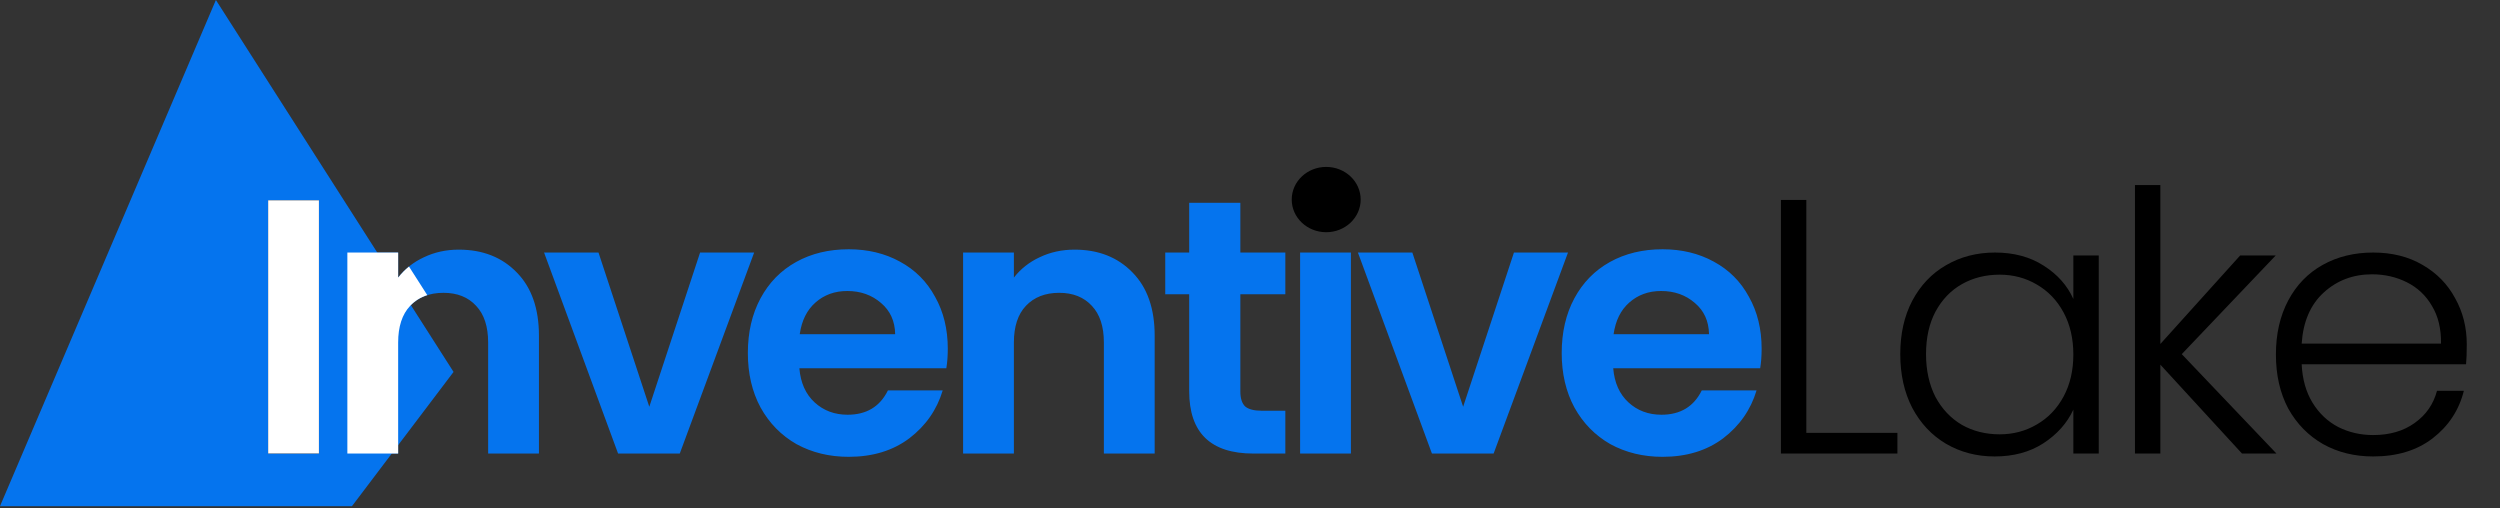 <svg width="689" height="140" viewBox="0 0 689 140" fill="none" xmlns="http://www.w3.org/2000/svg">
<rect x="0" y="0" width="689" height="140" fill="#333333" stroke="none"/>
<path d="M125 102.5L59.5 0L29.75 69.75L0 139.5H97L125 102.5Z" fill="#0574EE"/>
<path d="M87.9 55.2V125H73.9V55.2H87.9ZM497.824 119.3H522.924V125H490.824V55.1H497.824V119.3ZM523.714 97.6C523.714 92 524.814 87.1 527.014 82.9C529.281 78.633 532.381 75.367 536.314 73.1C540.314 70.767 544.814 69.6 549.814 69.6C555.014 69.6 559.481 70.8 563.214 73.2C567.014 75.6 569.747 78.667 571.414 82.4V70.4H578.414V125H571.414V112.9C569.681 116.633 566.914 119.733 563.114 122.2C559.381 124.6 554.914 125.8 549.714 125.8C544.781 125.8 540.314 124.633 536.314 122.3C532.381 119.967 529.281 116.667 527.014 112.4C524.814 108.133 523.714 103.2 523.714 97.6ZM571.414 97.7C571.414 93.3 570.514 89.433 568.714 86.1C566.914 82.767 564.447 80.2 561.314 78.4C558.247 76.6 554.847 75.7 551.114 75.7C547.247 75.7 543.781 76.567 540.714 78.3C537.647 80.033 535.214 82.567 533.414 85.9C531.681 89.167 530.814 93.067 530.814 97.6C530.814 102.067 531.681 106 533.414 109.4C535.214 112.733 537.647 115.3 540.714 117.1C543.781 118.833 547.247 119.7 551.114 119.7C554.847 119.7 558.247 118.8 561.314 117C564.447 115.2 566.914 112.633 568.714 109.3C570.514 105.967 571.414 102.1 571.414 97.7ZM617.895 125L595.395 100.5V125H588.395V51H595.395V94.8L617.395 70.4H627.195L601.295 97.6L627.395 125H617.895ZM679.841 94.9C679.841 97.3 679.775 99.133 679.641 100.4H634.341C634.541 104.533 635.541 108.067 637.341 111C639.141 113.933 641.508 116.167 644.441 117.7C647.375 119.167 650.575 119.9 654.041 119.9C658.575 119.9 662.375 118.8 665.441 116.6C668.575 114.4 670.641 111.433 671.641 107.7H679.041C677.708 113.033 674.841 117.4 670.441 120.8C666.108 124.133 660.641 125.8 654.041 125.8C648.908 125.8 644.308 124.667 640.241 122.4C636.175 120.067 632.975 116.8 630.641 112.6C628.375 108.333 627.241 103.367 627.241 97.7C627.241 92.033 628.375 87.067 630.641 82.8C632.908 78.533 636.075 75.267 640.141 73C644.208 70.733 648.841 69.6 654.041 69.6C659.241 69.6 663.775 70.733 667.641 73C671.575 75.267 674.575 78.333 676.641 82.2C678.775 86 679.841 90.233 679.841 94.9ZM672.741 94.7C672.808 90.633 671.975 87.167 670.241 84.3C668.575 81.433 666.275 79.267 663.341 77.8C660.408 76.333 657.208 75.6 653.741 75.6C648.541 75.6 644.108 77.267 640.441 80.6C636.775 83.933 634.741 88.633 634.341 94.7H672.741Z" fill="black"/>
<path d="M126.432 68.8C133.032 68.8 138.365 70.9 142.432 75.1C146.499 79.233 148.532 85.033 148.532 92.5V125H134.532V94.4C134.532 90 133.432 86.633 131.232 84.3C129.032 81.9 126.032 80.7 122.232 80.7C118.365 80.7 115.299 81.9 113.032 84.3C110.832 86.633 109.732 90 109.732 94.4V125H95.732V69.6H109.732V76.5C111.599 74.1 113.965 72.233 116.832 70.9C119.765 69.5 122.965 68.8 126.432 68.8ZM178.945 112.1L192.945 69.6H207.845L187.345 125H170.345L149.945 69.6H164.945L178.945 112.1ZM261.209 96.1C261.209 98.1 261.075 99.9 260.809 101.5H220.309C220.642 105.5 222.042 108.633 224.509 110.9C226.975 113.167 230.009 114.3 233.609 114.3C238.809 114.3 242.509 112.067 244.709 107.6H259.809C258.209 112.933 255.142 117.333 250.609 120.8C246.075 124.2 240.509 125.9 233.909 125.9C228.575 125.9 223.775 124.733 219.509 122.4C215.309 120 212.009 116.633 209.609 112.3C207.275 107.967 206.109 102.967 206.109 97.3C206.109 91.567 207.275 86.533 209.609 82.2C211.942 77.867 215.209 74.533 219.409 72.2C223.609 69.867 228.442 68.7 233.909 68.7C239.175 68.7 243.875 69.833 248.009 72.1C252.209 74.367 255.442 77.6 257.709 81.8C260.042 85.933 261.209 90.7 261.209 96.1ZM246.709 92.1C246.642 88.5 245.342 85.633 242.809 83.5C240.275 81.3 237.175 80.2 233.509 80.2C230.042 80.2 227.109 81.267 224.709 83.4C222.375 85.467 220.942 88.367 220.409 92.1H246.709ZM296.127 68.8C302.727 68.8 308.061 70.9 312.127 75.1C316.194 79.233 318.227 85.033 318.227 92.5V125H304.227V94.4C304.227 90 303.127 86.633 300.927 84.3C298.727 81.9 295.727 80.7 291.927 80.7C288.061 80.7 284.994 81.9 282.727 84.3C280.527 86.633 279.427 90 279.427 94.4V125H265.427V69.6H279.427V76.5C281.294 74.1 283.661 72.233 286.527 70.9C289.461 69.5 292.661 68.8 296.127 68.8ZM341.841 81.1V107.9C341.841 109.767 342.274 111.133 343.141 112C344.074 112.8 345.607 113.2 347.741 113.2H354.241V125H345.441C333.641 125 327.741 119.267 327.741 107.8V81.1H321.141V69.6H327.741V55.9H341.841V69.6H354.241V81.1H341.841ZM365.41 63C362.943 63 360.877 62.233 359.21 60.7C357.61 59.1 356.81 57.133 356.81 54.8C356.81 52.467 357.61 50.533 359.21 49C360.877 47.4 362.943 46.6 365.41 46.6C367.877 46.6 369.91 47.4 371.51 49C373.177 50.533 374.01 52.467 374.01 54.8C374.01 57.133 373.177 59.1 371.51 60.7C369.91 62.233 367.877 63 365.41 63ZM372.31 69.6V125H358.31V69.6H372.31ZM403.242 112.1L417.242 69.6H432.142L411.642 125H394.642L374.242 69.6H389.242L403.242 112.1ZM485.505 96.1C485.505 98.1 485.372 99.9 485.105 101.5H444.605C444.939 105.5 446.339 108.633 448.805 110.9C451.272 113.167 454.305 114.3 457.905 114.3C463.105 114.3 466.805 112.067 469.005 107.6H484.105C482.505 112.933 479.439 117.333 474.905 120.8C470.372 124.2 464.805 125.9 458.205 125.9C452.872 125.9 448.072 124.733 443.805 122.4C439.605 120 436.305 116.633 433.905 112.3C431.572 107.967 430.405 102.967 430.405 97.3C430.405 91.567 431.572 86.533 433.905 82.2C436.239 77.867 439.505 74.533 443.705 72.2C447.905 69.867 452.739 68.7 458.205 68.7C463.472 68.7 468.172 69.833 472.305 72.1C476.505 74.367 479.739 77.6 482.005 81.8C484.339 85.933 485.505 90.7 485.505 96.1ZM471.005 92.1C470.939 88.5 469.639 85.633 467.105 83.5C464.572 81.3 461.472 80.2 457.805 80.2C454.339 80.2 451.405 81.267 449.005 83.4C446.672 85.467 445.239 88.367 444.705 92.1H471.005Z" fill="#0574EE"/>
<path d="M87.9 125H73.9V55.2H87.9V125ZM109.732 76.5C110.615 75.365 111.61 74.35 112.717 73.454L117.758 81.343C115.916 81.928 114.341 82.914 113.032 84.3C110.832 86.633 109.732 90 109.732 94.4V125H95.732V69.6H109.732V76.5Z" fill="white"/>
<ellipse cx="365.5" cy="55" rx="9.5" ry="9" fill="black"/>
</svg>
